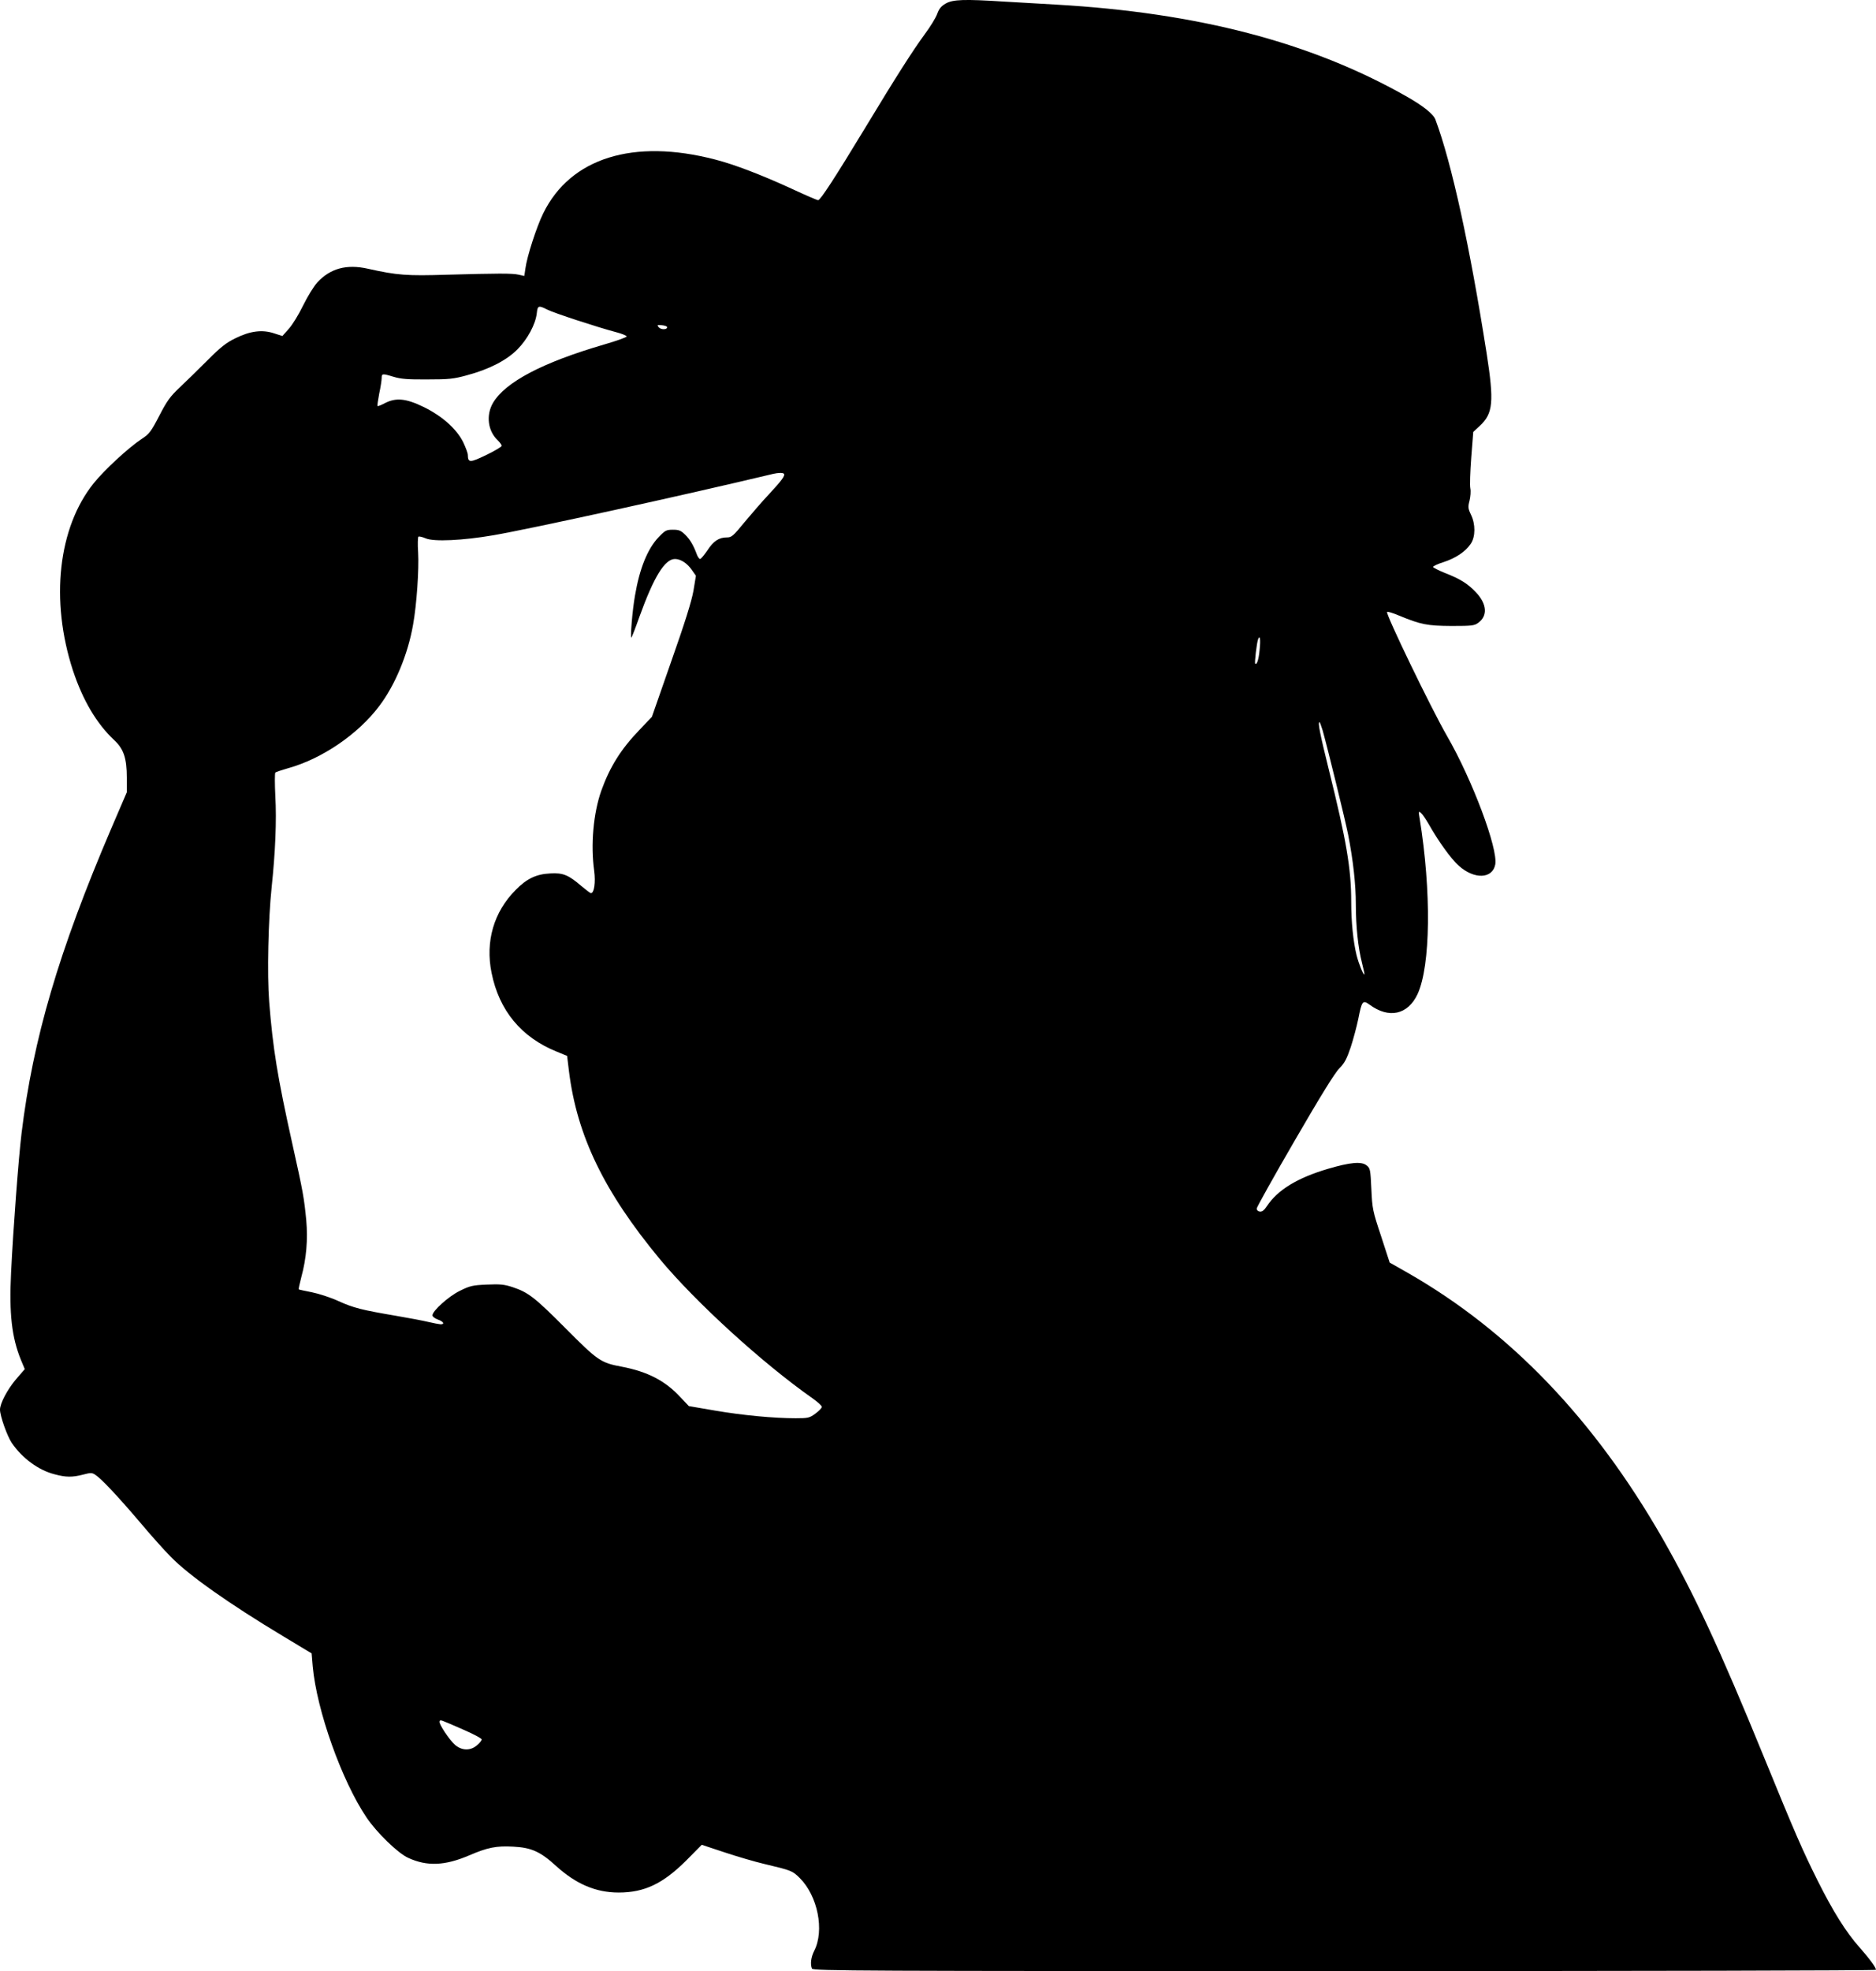 <?xml version="1.0" standalone="no"?>
<!DOCTYPE svg PUBLIC "-//W3C//DTD SVG 20010904//EN"
 "http://www.w3.org/TR/2001/REC-SVG-20010904/DTD/svg10.dtd">
<svg version="1.0" xmlns="http://www.w3.org/2000/svg"
 width="1219pt" height="1280pt" viewBox="0 0 1219 1280"
 preserveAspectRatio="xMidYMid meet">
<g transform="translate(0,1280) scale(0.1,-0.1)"
fill="#000000" stroke="none">
<path d="M6145 12777 c-29 -17 -43 -33 -55 -67 -9 -25 -45 -84 -81 -132 -79
-108 -187 -277 -387 -608 -196 -323 -291 -470 -306 -470 -6 0 -83 33 -171 74
-196 90 -373 158 -498 190 -531 138 -940 11 -1117 -349 -43 -87 -106 -281
-116 -359 l-7 -48 -36 8 c-43 10 -136 9 -466 0 -261 -8 -322 -4 -515 39 -138
31 -244 2 -328 -89 -23 -25 -64 -92 -93 -151 -28 -58 -70 -126 -93 -151 l-41
-46 -53 17 c-77 26 -156 16 -251 -31 -62 -30 -96 -57 -182 -143 -58 -58 -139
-137 -180 -176 -63 -59 -84 -88 -134 -185 -54 -104 -65 -118 -115 -151 -85
-56 -242 -201 -311 -287 -231 -287 -284 -760 -135 -1216 64 -193 154 -346 269
-453 61 -57 81 -118 81 -243 l0 -95 -101 -235 c-341 -797 -508 -1365 -583
-1980 -20 -168 -54 -617 -68 -905 -13 -264 4 -419 64 -566 l25 -60 -57 -66
c-56 -66 -104 -157 -104 -197 0 -41 47 -173 77 -217 68 -99 174 -177 278 -203
74 -20 115 -20 185 -2 49 13 58 13 79 -1 39 -25 146 -139 285 -302 71 -85 164
-189 206 -231 116 -119 376 -303 729 -515 l186 -112 7 -84 c26 -286 189 -744
350 -982 67 -99 204 -232 271 -262 122 -56 238 -51 395 16 121 52 177 63 287
57 119 -6 177 -33 279 -126 129 -117 258 -172 406 -172 167 0 287 57 438 207
l102 103 148 -49 c81 -27 197 -61 257 -75 181 -43 184 -45 232 -92 117 -117
161 -340 94 -472 -21 -41 -27 -86 -15 -116 6 -15 320 -16 3460 -16 1900 0
3454 3 3454 8 0 15 -40 70 -107 146 -88 99 -172 233 -273 435 -97 195 -141
294 -351 808 -281 688 -453 1058 -658 1416 -443 771 -990 1342 -1653 1721
l-118 67 -56 172 c-55 165 -57 178 -63 305 -6 127 -7 135 -31 154 -33 27 -107
20 -250 -22 -200 -59 -328 -137 -398 -243 -18 -27 -31 -37 -46 -35 -13 2 -20
10 -20 20 1 10 112 209 248 443 164 283 260 439 289 467 34 35 48 61 74 138
17 52 39 135 49 183 23 117 29 125 73 93 126 -93 249 -66 312 68 85 184 91
666 13 1146 -7 41 -6 44 9 31 9 -7 31 -39 49 -70 63 -112 147 -229 197 -273
100 -90 219 -86 237 8 19 102 -149 550 -313 834 -103 178 -401 795 -390 806 3
4 39 -7 79 -24 141 -58 181 -66 340 -67 133 0 149 2 174 21 62 45 56 121 -14
196 -54 58 -105 89 -205 128 -39 16 -73 33 -75 38 -1 5 30 20 69 32 79 26 142
68 176 119 31 46 31 128 1 189 -19 40 -20 50 -9 91 6 25 9 61 5 80 -4 18 -1
108 6 200 l13 166 43 40 c86 80 93 155 44 470 -110 700 -227 1236 -333 1519
-13 36 -83 91 -195 154 -617 348 -1349 539 -2267 592 -104 6 -260 15 -345 20
-253 16 -328 14 -375 -13z m-2590 -1987 c42 -22 330 -116 448 -147 38 -10 68
-22 69 -28 0 -5 -66 -29 -146 -52 -401 -117 -643 -244 -723 -380 -46 -80 -33
-182 31 -242 14 -14 26 -30 26 -36 0 -6 -45 -33 -101 -60 -106 -51 -118 -51
-119 1 0 11 -14 48 -30 82 -44 88 -137 170 -257 229 -115 56 -180 62 -252 25
-24 -13 -45 -21 -48 -19 -2 3 3 39 11 81 9 41 16 87 16 101 0 30 5 30 78 8 45
-14 92 -18 217 -17 141 0 172 3 259 27 143 38 258 97 328 168 65 65 118 163
126 235 5 50 12 52 67 24z m780 -115 c0 -17 -41 -17 -55 0 -12 15 -10 16 21
13 19 -2 34 -7 34 -13z m758 -951 c11 -11 -12 -43 -95 -132 -45 -48 -117 -131
-161 -184 -73 -89 -83 -98 -114 -98 -51 0 -87 -23 -127 -85 -21 -30 -41 -55
-47 -55 -5 0 -14 12 -20 27 -23 62 -44 98 -76 130 -29 28 -41 33 -80 33 -43 0
-51 -4 -93 -48 -72 -75 -124 -203 -154 -380 -17 -95 -32 -280 -23 -272 3 3 27
64 52 135 94 260 165 375 231 375 37 0 80 -28 110 -72 l26 -37 -16 -97 c-12
-68 -55 -206 -144 -458 l-126 -361 -81 -85 c-122 -127 -192 -240 -248 -395
-51 -145 -70 -350 -46 -520 10 -75 0 -145 -21 -145 -5 0 -32 21 -62 46 -84 72
-119 87 -202 82 -91 -4 -154 -34 -226 -108 -142 -143 -197 -334 -156 -537 49
-245 193 -419 423 -512 l68 -28 12 -99 c52 -419 228 -783 590 -1220 235 -282
667 -676 992 -904 34 -24 61 -49 61 -56 0 -8 -19 -27 -42 -44 -38 -28 -47 -30
-128 -30 -141 0 -344 19 -525 50 l-169 29 -56 59 c-98 106 -213 165 -381 197
-135 25 -155 39 -363 248 -202 203 -243 234 -344 268 -55 18 -81 21 -168 17
-94 -4 -110 -8 -177 -41 -73 -36 -177 -130 -177 -159 0 -8 16 -20 35 -27 37
-13 47 -31 18 -31 -10 1 -45 7 -78 15 -33 8 -127 26 -210 40 -223 38 -277 51
-376 96 -50 23 -127 48 -172 57 -45 9 -84 17 -86 19 -2 1 6 37 17 80 33 121
43 243 32 369 -14 143 -20 181 -90 494 -97 436 -127 621 -151 925 -14 178 -6
533 16 743 24 225 33 435 24 592 -4 80 -4 148 0 153 4 4 41 16 82 28 221 61
456 221 594 405 103 136 186 337 219 527 24 133 39 360 33 469 -4 54 -2 100 2
103 5 3 26 -2 47 -11 53 -23 241 -14 439 20 245 42 1234 259 1820 399 31 7 61
8 68 1z m3092 -1142 c-6 -66 -18 -102 -29 -91 -5 5 10 134 19 158 12 31 17 -2
10 -67z m409 -524 c32 -113 146 -578 166 -678 33 -169 50 -325 50 -452 0 -144
15 -284 40 -381 10 -39 17 -73 16 -75 -7 -6 -36 67 -51 124 -22 91 -35 216
-35 349 0 213 -31 396 -146 859 -58 234 -72 306 -60 306 3 0 11 -24 20 -52z
m-5586 -6489 c67 -29 122 -58 122 -65 0 -7 -14 -24 -31 -38 -42 -36 -96 -35
-140 1 -39 33 -111 142 -103 155 7 11 -4 15 152 -53z"/>
</g>
</svg>
